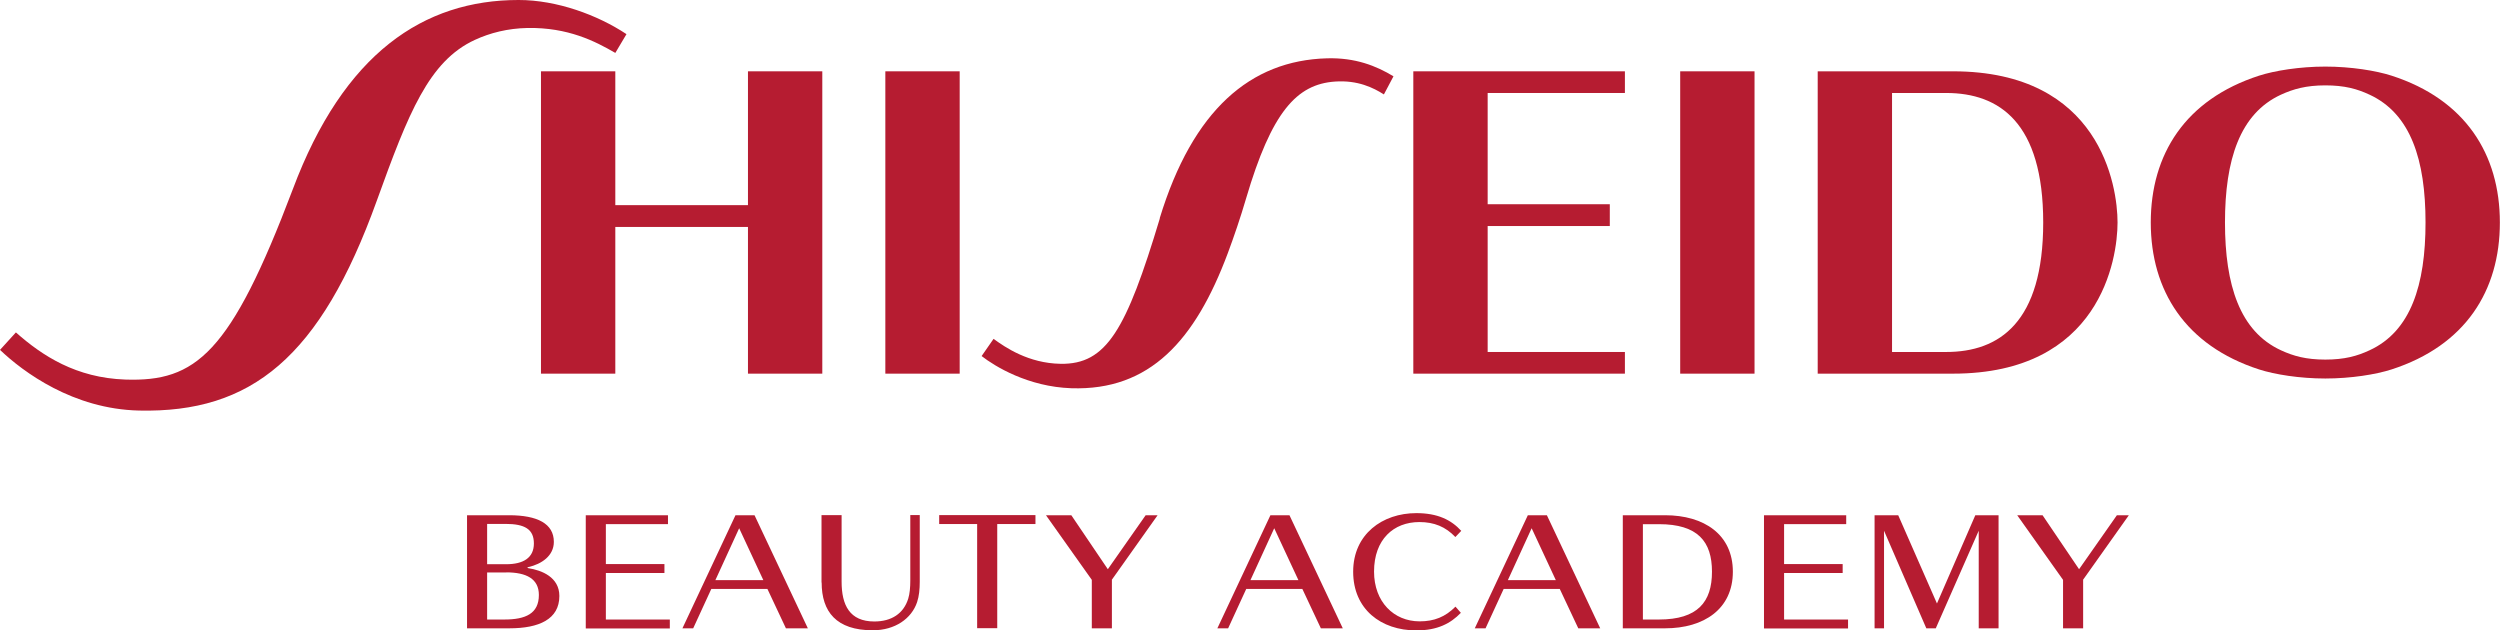 <?xml version="1.0" encoding="UTF-8"?>
<svg id="_レイヤー_2" data-name="レイヤー 2" xmlns="http://www.w3.org/2000/svg" width="190.35" height="48" viewBox="0 0 190.35 48">
  <defs>
    <style>
      .cls-1 {
        fill: #b61c31;
      }
    </style>
  </defs>
  <g id="header">
    <g>
      <g>
        <path class="cls-1" d="m22.29,14.42c-4.74,12.53-7.38,14.66-12.75,14.48-3.74-.13-6.31-1.8-8.33-3.59l-1.21,1.33c1.77,1.69,5.58,4.51,10.59,4.62,8.54.19,13.8-4.04,18.1-15.98,2.41-6.68,3.96-10.62,7.46-12.24,1.17-.54,2.51-.88,4.02-.91,3.08-.05,5.15,1.01,6.68,1.9l.85-1.43c-2.2-1.46-5.3-2.6-8.21-2.6-7.22,0-13.31,4.03-17.2,14.42h0Z"/>
        <polygon class="cls-1" points="56.95 15.62 46.85 15.62 46.85 5.43 41.19 5.43 41.19 28.45 46.85 28.45 46.85 17.28 56.95 17.28 56.95 28.45 62.61 28.45 62.61 5.43 56.95 5.43 56.95 15.62"/>
        <rect class="cls-1" x="67.41" y="5.43" width="5.66" height="23.02"/>
        <path class="cls-1" d="m88.31,16.63c-2.56,8.5-4.06,11.13-7.56,11.07-2.44-.04-4.21-1.25-5.1-1.9l-.91,1.31c1,.78,3.54,2.34,6.83,2.45,5.98.2,9.43-3.64,11.91-10.27.47-1.26.96-2.69,1.4-4.19,1.94-6.58,3.85-8.69,6.77-8.89,1.73-.12,2.92.47,3.72.98l.73-1.38c-1.32-.8-2.91-1.43-5.06-1.37-5.83.16-10.22,3.93-12.74,12.18h0Z"/>
        <polygon class="cls-1" points="113.27 26.8 113.27 17.21 122.57 17.21 122.57 15.55 113.27 15.55 113.27 7.08 123.72 7.08 123.72 5.43 107.61 5.43 107.61 28.45 123.72 28.45 123.72 26.8 113.27 26.8"/>
        <rect class="cls-1" x="127.93" y="5.43" width="5.66" height="23.02"/>
        <path class="cls-1" d="m177.05,6.5c1.47,0,2.43.27,3.37.71,3.13,1.45,4.26,4.96,4.26,9.73s-1.13,8.29-4.26,9.73c-.94.44-1.91.71-3.37.71s-2.43-.27-3.38-.71c-3.13-1.44-4.26-4.96-4.26-9.73s1.13-8.29,4.26-9.73c.94-.43,1.91-.71,3.38-.71Zm0,22.32c1.95,0,3.86-.31,5.04-.69,5.63-1.82,8.25-6,8.25-11.19s-2.63-9.37-8.25-11.18c-1.18-.38-3.09-.69-5.04-.69s-3.86.31-5.04.69c-5.63,1.82-8.25,6-8.25,11.18s2.63,9.37,8.25,11.19c1.18.38,3.09.69,5.04.69Z"/>
        <path class="cls-1" d="m138.4,5.43h10.3c11.21,0,12.53,8.72,12.53,11.51s-1.32,11.51-12.53,11.51h-10.3V5.43Zm5.66,21.37h4.12c4.06,0,7.39-2.26,7.39-9.86s-3.33-9.86-7.39-9.86h-4.12v19.72Z"/>
      </g>
      <g>
        <path class="cls-1" d="m38.79,47.84h-3.23v-8.61h3.2c2.16,0,3.41.64,3.41,2.03,0,1.05-.92,1.69-1.95,1.92-.08.01-.08.07,0,.08,1.04.16,2.37.69,2.37,2.12,0,1.77-1.55,2.46-3.8,2.46Zm-.31-7.95h-1.39v3.07h1.45c1.31,0,2.11-.49,2.11-1.58s-.7-1.49-2.16-1.49Zm.07,3.7h-1.46v3.58h1.32c1.61,0,2.62-.45,2.62-1.87,0-1.23-.95-1.72-2.49-1.72Z"/>
        <path class="cls-1" d="m44.6,47.84v-8.61h6.26v.68h-4.73v3.04h4.46v.68h-4.46v3.54h4.87v.68h-6.39Z"/>
        <path class="cls-1" d="m59.84,47.84l-1.41-3h-4.27l-1.38,3h-.82l4.04-8.61h1.45l4.06,8.61h-1.66Zm-3.56-7.62l-1.81,3.95h3.65l-1.84-3.95Z"/>
        <path class="cls-1" d="m62.55,44.36v-5.14h1.53v5.07c0,1.78.61,3.03,2.49,3.03,1.32,0,2.23-.61,2.58-1.73.12-.38.16-.88.16-1.38v-4.99h.72v5.08c0,.54-.05,1.09-.2,1.54-.42,1.26-1.68,2.15-3.38,2.15-2.77,0-3.89-1.41-3.89-3.64Z"/>
        <path class="cls-1" d="m75.93,39.9v7.93h-1.53v-7.93h-2.89v-.68h7.33v.68h-2.91Z"/>
        <path class="cls-1" d="m84.66,44.15v3.69h-1.53v-3.69l-3.49-4.92h1.93l2.78,4.11,2.88-4.11h.91l-3.49,4.92Z"/>
        <path class="cls-1" d="m100.57,47.84l-1.41-3h-4.27l-1.38,3h-.82l4.04-8.61h1.45l4.06,8.61h-1.66Zm-3.55-7.62l-1.81,3.95h3.65l-1.84-3.95Z"/>
        <path class="cls-1" d="m108.09,47.31c1.11,0,1.96-.34,2.73-1.12l.41.47c-.77.8-1.77,1.34-3.39,1.34-2.69,0-4.81-1.61-4.81-4.47s2.23-4.46,4.81-4.46c1.62,0,2.65.51,3.42,1.35l-.45.47c-.74-.78-1.61-1.14-2.74-1.14-1.96,0-3.45,1.32-3.45,3.77,0,2.31,1.51,3.79,3.47,3.79Z"/>
        <path class="cls-1" d="m120.17,47.84l-1.41-3h-4.27l-1.38,3h-.82l4.04-8.61h1.45l4.06,8.61h-1.66Zm-3.55-7.62l-1.81,3.95h3.65l-1.84-3.95Z"/>
        <path class="cls-1" d="m126.78,47.84h-3.22v-8.61h3.22c2.97,0,5.16,1.47,5.16,4.3s-2.19,4.31-5.16,4.31Zm-.47-7.93h-1.22v7.26h1.22c2.96,0,4.04-1.34,4.04-3.64s-1.08-3.62-4.04-3.62Z"/>
        <path class="cls-1" d="m134.31,47.84v-8.61h6.26v.68h-4.73v3.04h4.46v.68h-4.46v3.54h4.87v.68h-6.39Z"/>
        <path class="cls-1" d="m150.66,47.84v-7.43l-3.27,7.43h-.72l-3.22-7.43v7.43h-.72v-8.61h1.8l2.95,6.72,2.92-6.72h1.77v8.61h-1.51Z"/>
        <path class="cls-1" d="m158.61,44.15v3.69h-1.53v-3.69l-3.49-4.92h1.93l2.78,4.11,2.88-4.11h.91l-3.49,4.92Z"/>
      </g>
    </g>
  </g>
</svg>